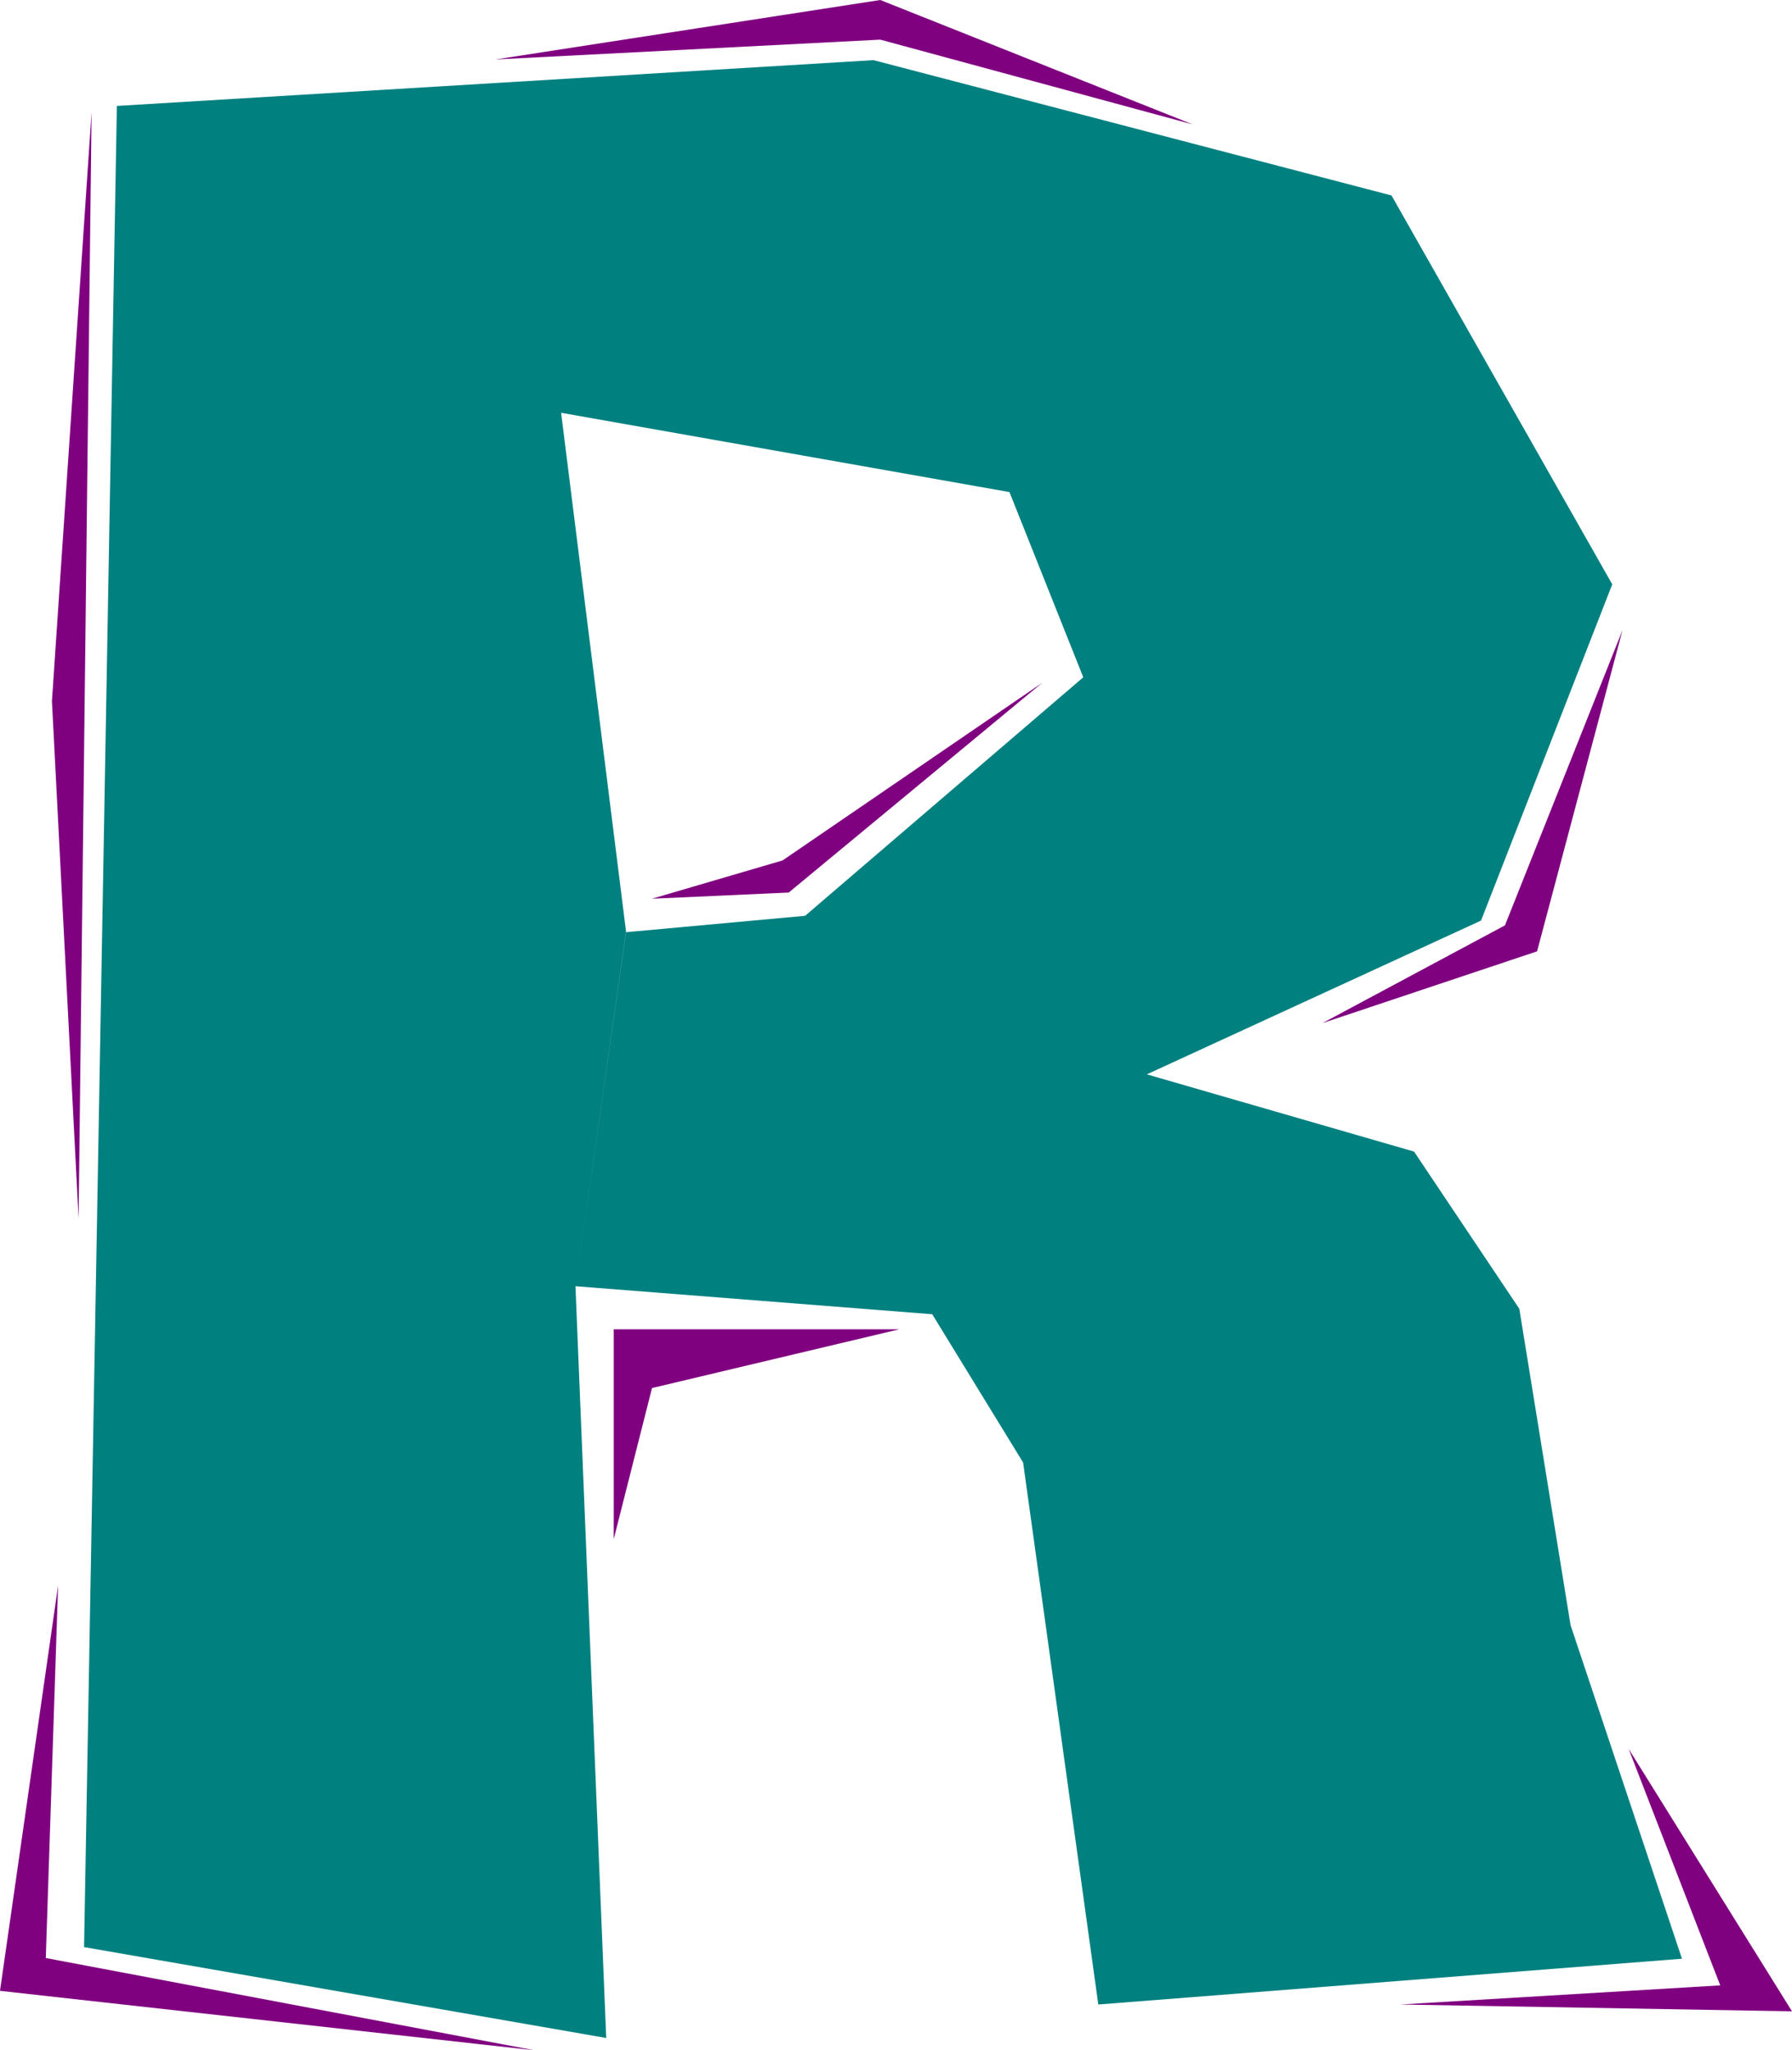 <svg xmlns="http://www.w3.org/2000/svg" width="251.712" height="288" viewBox="0 0 188.784 216"><path d="m263.87 448.449 5.328-37.368-6.84-54.648 47.232 8.352 7.776 19.512-29.304 25.128-18.864 1.728-5.328 37.296 37.584 2.952 9.576 15.624 7.92 57.096 61.488-4.824-11.736-35.136-5.4-33.336-11.088-16.56-28.152-8.136 35.208-16.2 13.824-35.424-23.256-40.968-54.576-14.256-79.704 4.824-3.456 193.968 55.008 9.576z" style="fill:#018080" transform="translate(-203.246 -312.945)"/><path d="m209.366 479.985-1.296 39.24 51.48 9.72-56.304-6.264zm62.568-72.36 14.4-.648 26.712-22.104-27.36 18.72zm70.632 13.104 19.224-10.296 12.384-31.104-9 33.84zm-87.12-101.52 40.536-2.088 32.904 8.928-32.904-13.104zm-42.552 5.544-1.368 116.568-2.808-54.504zm137.88 199.367 33.696-2.015-9.648-24.912 17.208 27.648zm-52.776-71.135h-30.096v22.104l4.032-15.912z" style="fill:#800180" transform="translate(-203.246 -312.945)"/></svg>
